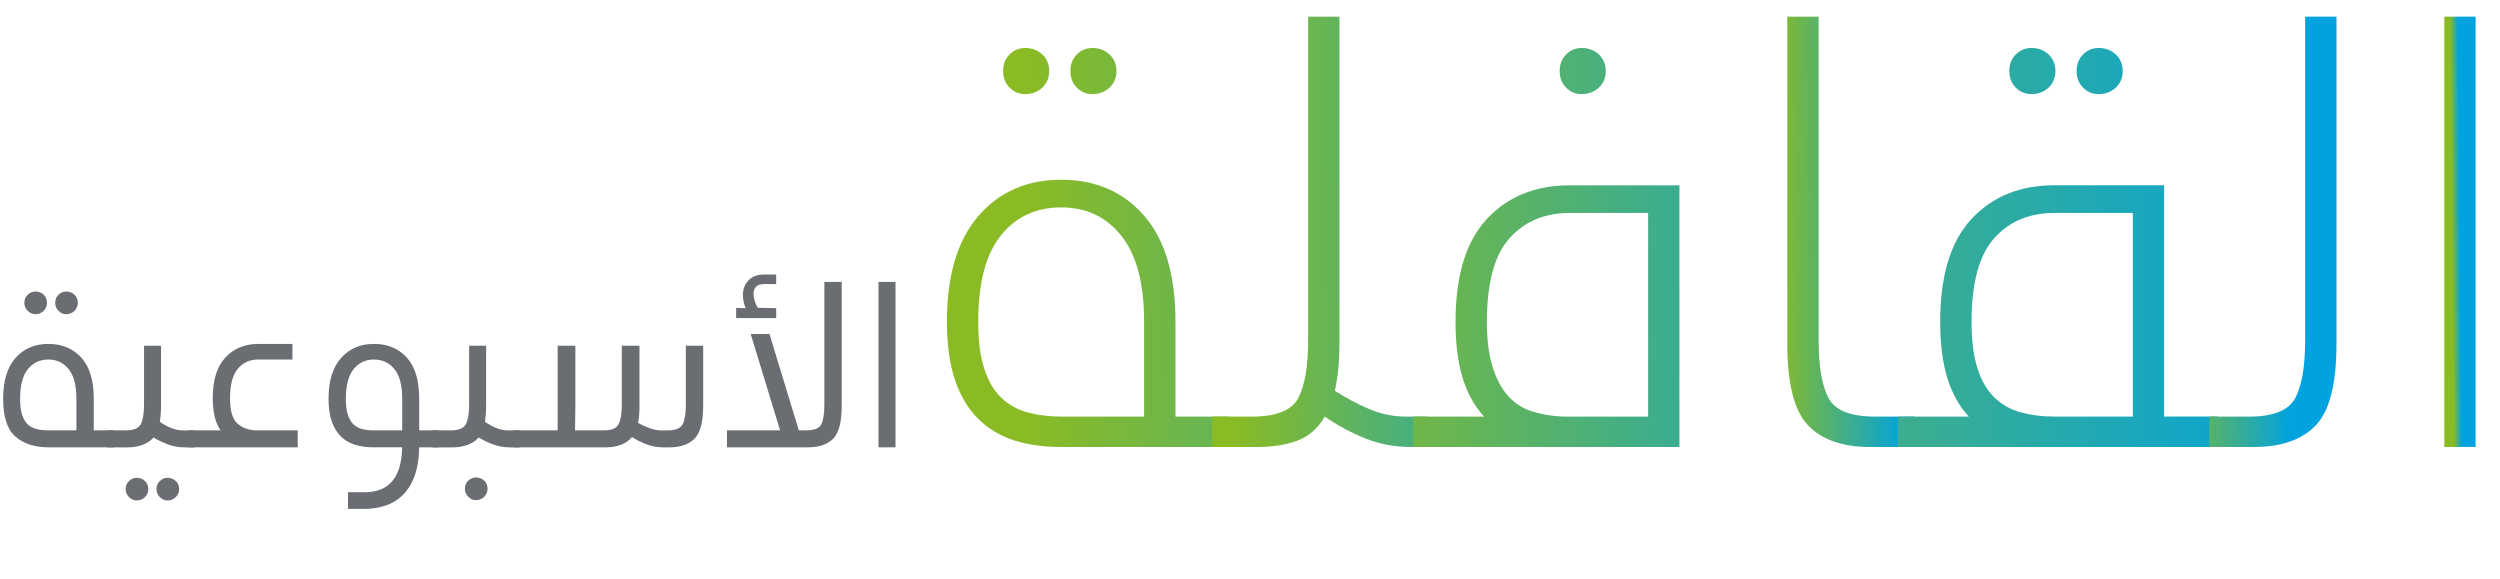<?xml version="1.0" encoding="UTF-8"?>
<svg width="177px" height="41px" viewBox="0 0 177 41" version="1.1" xmlns="http://www.w3.org/2000/svg" xmlns:xlink="http://www.w3.org/1999/xlink">
    <title>Al-Qafila logo Arabic</title>
    <defs>
        <linearGradient x1="294.016%" y1="46.984%" x2="27.856%" y2="50.369%" id="linearGradient-1">
            <stop stop-color="#00A3DF" offset="0%"></stop>
            <stop stop-color="#8ABB24" offset="100%"></stop>
        </linearGradient>
        <linearGradient x1="182.889%" y1="47.706%" x2="8.613%" y2="50.845%" id="linearGradient-2">
            <stop stop-color="#00A3DF" offset="0%"></stop>
            <stop stop-color="#8ABB24" offset="100%"></stop>
        </linearGradient>
        <linearGradient x1="203.809%" y1="48.118%" x2="-47.583%" y2="51.504%" id="linearGradient-3">
            <stop stop-color="#00A3DF" offset="0%"></stop>
            <stop stop-color="#8ABB24" offset="100%"></stop>
        </linearGradient>
        <linearGradient x1="92.214%" y1="48.716%" x2="-10.978%" y2="51.855%" id="linearGradient-4">
            <stop stop-color="#00A3DF" offset="0%"></stop>
            <stop stop-color="#8ABB24" offset="100%"></stop>
        </linearGradient>
        <linearGradient x1="131.983%" y1="49.235%" x2="-169.912%" y2="52.621%" id="linearGradient-5">
            <stop stop-color="#00A3DF" offset="0%"></stop>
            <stop stop-color="#8ABB24" offset="100%"></stop>
        </linearGradient>
        <linearGradient x1="63.241%" y1="49.611%" x2="-39.952%" y2="52.75%" id="linearGradient-6">
            <stop stop-color="#00A3DF" offset="0%"></stop>
            <stop stop-color="#8ABB24" offset="100%"></stop>
        </linearGradient>
        <linearGradient x1="50.098%" y1="49.988%" x2="24.672%" y2="53.127%" id="linearGradient-7">
            <stop stop-color="#00A3DF" offset="0%"></stop>
            <stop stop-color="#8ABB24" offset="100%"></stop>
        </linearGradient>
    </defs>
    <g id="Al-Qafila-logo-Arabic" stroke="none" stroke-width="1" fill="none" fill-rule="evenodd">
        <g id="Al-Qafila_Masthead_May29" transform="translate(0, 1)" fill-rule="nonzero">
            <g id="Group" transform="translate(67.033, 0)">
                <path d="M8.098,30.648 C6.88,30.648 5.782,30.497 4.802,30.19 C3.825,29.886 2.976,29.387 2.259,28.688 C1.54,27.993 0.988,27.079 0.596,25.948 C0.205,24.817 0.01,23.426 0.01,21.773 C0.01,18.511 0.75,16.021 2.228,14.302 C3.707,12.585 5.665,11.726 8.1,11.726 C10.536,11.726 12.493,12.575 13.972,14.271 C15.451,15.968 16.19,18.47 16.19,21.775 L16.19,28.494 L19.974,28.494 L19.974,30.646 L8.098,30.646 L8.098,30.648 Z M13.969,28.494 L13.969,21.775 C13.969,19.079 13.437,17.058 12.37,15.709 C11.303,14.361 9.881,13.685 8.098,13.685 C6.314,13.685 4.889,14.348 3.825,15.676 C2.758,17.004 2.226,19.035 2.226,21.775 C2.226,23.124 2.367,24.234 2.651,25.101 C2.932,25.971 3.336,26.657 3.858,27.156 C4.38,27.657 4.999,28.005 5.718,28.2 C6.435,28.394 7.23,28.494 8.1,28.494 L13.969,28.494 L13.969,28.494 Z M7.251,4.03 C7.251,4.508 7.087,4.9 6.762,5.204 C6.435,5.508 6.033,5.662 5.555,5.662 C5.12,5.662 4.749,5.511 4.447,5.204 C4.142,4.9 3.989,4.508 3.989,4.03 C3.989,3.551 4.14,3.16 4.447,2.855 C4.751,2.551 5.12,2.397 5.555,2.397 C6.033,2.397 6.435,2.551 6.762,2.855 C7.087,3.16 7.251,3.551 7.251,4.03 Z M12.012,4.03 C12.012,4.508 11.848,4.9 11.523,5.204 C11.196,5.508 10.794,5.662 10.316,5.662 C9.881,5.662 9.51,5.511 9.208,5.204 C8.904,4.9 8.75,4.508 8.75,4.03 C8.75,3.551 8.901,3.16 9.208,2.855 C9.513,2.551 9.881,2.397 10.316,2.397 C10.794,2.397 11.196,2.551 11.523,2.855 C11.848,3.16 12.012,3.551 12.012,4.03 Z" id="Shape" fill="url(#linearGradient-1)"></path>
                <path d="M18.797,30.648 L18.797,28.497 L21.601,28.497 C23.341,28.497 24.439,28.051 24.897,27.158 C25.352,26.268 25.582,24.907 25.582,23.08 L25.582,0.179 L27.801,0.179 L27.801,23.341 C27.801,24.559 27.691,25.669 27.476,26.667 C28.215,27.146 29.008,27.57 29.858,27.939 C30.705,28.31 31.587,28.494 32.501,28.494 L34.002,28.494 L34.002,30.646 L32.828,30.646 C31.697,30.646 30.62,30.441 29.599,30.027 C28.576,29.615 27.632,29.103 26.762,28.494 C26.283,29.32 25.641,29.886 24.838,30.19 C24.032,30.495 23.065,30.648 21.934,30.648 L18.797,30.648 Z" id="Path" fill="url(#linearGradient-2)"></path>
                <path d="M51.874,30.648 L33.017,30.648 L33.017,28.497 L38.042,28.497 C37.39,27.801 36.888,26.91 36.54,25.82 C36.193,24.733 36.019,23.385 36.019,21.775 C36.019,18.513 36.758,16.088 38.237,14.502 C39.716,12.915 41.673,12.12 44.109,12.12 L51.871,12.12 L51.871,30.648 L51.874,30.648 Z M49.655,28.494 L49.655,14.077 L44.111,14.077 C42.328,14.077 40.903,14.676 39.838,15.87 C38.772,17.068 38.239,19.035 38.239,21.775 C38.239,23.037 38.37,24.091 38.631,24.94 C38.892,25.79 39.25,26.473 39.708,26.995 C40.166,27.517 40.719,27.888 41.371,28.103 C42.023,28.32 42.763,28.451 43.589,28.494 L49.655,28.494 L49.655,28.494 Z M46.654,4.03 C46.654,4.508 46.491,4.9 46.166,5.204 C45.838,5.508 45.436,5.662 44.958,5.662 C44.523,5.662 44.152,5.511 43.85,5.204 C43.546,4.9 43.392,4.508 43.392,4.03 C43.392,3.551 43.543,3.16 43.85,2.855 C44.155,2.551 44.523,2.397 44.958,2.397 C45.436,2.397 45.838,2.551 46.166,2.855 C46.491,3.16 46.654,3.551 46.654,4.03 Z" id="Shape" fill="url(#linearGradient-3)"></path>
                <path d="M65.38,30.648 C63.423,30.648 61.954,30.137 60.977,29.116 C59.999,28.095 59.508,26.168 59.508,23.341 L59.508,0.179 L61.726,0.179 L61.726,23.078 C61.726,24.904 61.954,26.266 62.412,27.156 C62.87,28.049 63.968,28.494 65.707,28.494 L68.512,28.494 L68.512,30.646 L65.38,30.646 L65.38,30.648 Z" id="Path" fill="url(#linearGradient-4)"></path>
                <path d="M89.975,28.494 L89.975,30.646 L67.335,30.646 L67.335,28.494 L72.357,28.494 C71.705,27.798 71.203,26.908 70.855,25.818 C70.507,24.73 70.333,23.382 70.333,21.773 C70.333,18.511 71.073,16.085 72.551,14.499 C74.03,12.913 75.987,12.117 78.423,12.117 L86.188,12.117 L86.188,28.491 L89.975,28.491 L89.975,28.494 Z M83.973,28.494 L83.973,14.077 L78.426,14.077 C76.642,14.077 75.217,14.676 74.153,15.87 C73.086,17.068 72.554,19.035 72.554,21.775 C72.554,23.124 72.695,24.234 72.979,25.101 C73.26,25.971 73.664,26.657 74.186,27.156 C74.708,27.657 75.327,28.005 76.046,28.2 C76.765,28.394 77.558,28.494 78.428,28.494 L83.973,28.494 L83.973,28.494 Z M78.492,4.03 C78.492,4.508 78.328,4.9 78.004,5.204 C77.676,5.508 77.274,5.662 76.796,5.662 C76.361,5.662 75.99,5.511 75.686,5.204 C75.381,4.9 75.228,4.508 75.228,4.03 C75.228,3.551 75.379,3.16 75.686,2.855 C75.99,2.551 76.358,2.397 76.796,2.397 C77.274,2.397 77.676,2.551 78.004,2.855 C78.328,3.16 78.492,3.551 78.492,4.03 Z M83.254,4.03 C83.254,4.508 83.09,4.9 82.765,5.204 C82.437,5.508 82.036,5.662 81.557,5.662 C81.122,5.662 80.751,5.511 80.449,5.204 C80.145,4.9 79.991,4.508 79.991,4.03 C79.991,3.551 80.142,3.16 80.449,2.855 C80.754,2.551 81.122,2.397 81.557,2.397 C82.036,2.397 82.437,2.551 82.765,2.855 C83.092,3.16 83.254,3.551 83.254,4.03 Z" id="Shape" fill="url(#linearGradient-5)"></path>
                <path d="M89.386,30.648 L89.386,28.497 L92.19,28.497 C93.93,28.497 95.028,28.051 95.486,27.158 C95.944,26.268 96.171,24.907 96.171,23.08 L96.171,0.179 L98.39,0.179 L98.39,23.341 C98.39,26.168 97.901,28.095 96.921,29.116 C95.944,30.139 94.475,30.648 92.518,30.648 L89.386,30.648 L89.386,30.648 Z" id="Path" fill="url(#linearGradient-6)"></path>
                <polygon id="Path" fill="url(#linearGradient-7)" points="106.024 30.648 106.024 0.179 108.242 0.179 108.242 30.646 106.024 30.646"></polygon>
            </g>
            <g id="Group" transform="translate(0, 18.421)" fill="#6A6D71">
                <path d="M3.431,12.25 C2.461,12.25 1.683,11.999 1.1,11.498 C0.514,10.996 0.223,10.104 0.223,8.814 C0.223,7.545 0.514,6.578 1.1,5.918 C1.686,5.258 2.461,4.928 3.431,4.928 C4.383,4.928 5.158,5.25 5.749,5.892 C6.343,6.537 6.639,7.509 6.639,8.814 L6.639,11.045 L8.044,11.045 L8.044,12.248 L3.431,12.248 L3.431,12.25 Z M5.411,11.048 L5.411,8.817 C5.411,7.865 5.227,7.161 4.859,6.711 C4.49,6.261 4.014,6.033 3.428,6.033 C2.827,6.033 2.341,6.258 1.975,6.711 C1.607,7.161 1.423,7.865 1.423,8.817 C1.423,9.267 1.469,9.64 1.561,9.932 C1.653,10.224 1.786,10.454 1.962,10.623 C2.139,10.789 2.351,10.902 2.602,10.961 C2.853,11.019 3.129,11.048 3.428,11.048 L5.411,11.048 Z M3.329,2.021 C3.329,2.239 3.249,2.428 3.091,2.587 C2.932,2.745 2.735,2.825 2.502,2.825 C2.303,2.825 2.121,2.745 1.962,2.587 C1.804,2.428 1.724,2.241 1.724,2.021 C1.724,1.788 1.804,1.594 1.962,1.446 C2.121,1.295 2.3,1.22 2.502,1.22 C2.735,1.22 2.932,1.295 3.091,1.446 C3.249,1.594 3.329,1.788 3.329,2.021 Z M5.511,2.021 C5.511,2.239 5.432,2.428 5.273,2.587 C5.114,2.745 4.917,2.825 4.685,2.825 C4.485,2.825 4.303,2.745 4.145,2.587 C3.986,2.428 3.907,2.241 3.907,2.021 C3.907,1.788 3.986,1.594 4.145,1.446 C4.303,1.295 4.482,1.22 4.685,1.22 C4.917,1.22 5.114,1.295 5.273,1.446 C5.432,1.594 5.511,1.788 5.511,2.021 Z" id="Shape"></path>
                <path d="M7.591,12.25 L7.591,11.048 L8.919,11.048 C9.472,11.048 9.822,10.897 9.973,10.597 C10.124,10.298 10.198,9.837 10.198,9.218 L10.198,5.056 L11.401,5.056 L11.401,9.318 C11.401,9.536 11.393,9.74 11.375,9.932 C11.357,10.124 11.342,10.295 11.324,10.446 C11.557,10.613 11.818,10.756 12.102,10.874 C12.386,10.991 12.67,11.05 12.954,11.05 L13.78,11.05 L13.78,12.253 L13.079,12.253 C12.662,12.253 12.263,12.181 11.887,12.04 C11.511,11.9 11.173,11.736 10.871,11.552 C10.672,11.787 10.408,11.961 10.08,12.079 C9.756,12.196 9.4,12.255 9.014,12.255 L7.591,12.255 L7.591,12.25 Z M10.5,15.21 C10.5,15.428 10.421,15.615 10.262,15.773 C10.104,15.932 9.907,16.011 9.674,16.011 C9.474,16.011 9.292,15.932 9.134,15.773 C8.975,15.615 8.896,15.425 8.896,15.21 C8.896,14.975 8.975,14.783 9.134,14.635 C9.292,14.484 9.472,14.409 9.674,14.409 C9.907,14.409 10.104,14.484 10.262,14.635 C10.421,14.783 10.5,14.975 10.5,15.21 Z M12.682,15.21 C12.682,15.428 12.603,15.615 12.445,15.773 C12.286,15.932 12.089,16.011 11.856,16.011 C11.657,16.011 11.475,15.932 11.316,15.773 C11.158,15.615 11.078,15.425 11.078,15.21 C11.078,14.975 11.158,14.783 11.316,14.635 C11.475,14.484 11.654,14.409 11.856,14.409 C12.089,14.409 12.286,14.484 12.445,14.635 C12.603,14.783 12.682,14.975 12.682,15.21 Z" id="Shape"></path>
                <path d="M13.332,11.048 L15.615,11.048 C15.246,10.513 15.062,9.753 15.062,8.765 C15.062,7.496 15.359,6.537 15.952,5.895 C16.546,5.253 17.318,4.93 18.27,4.93 L20.703,4.93 L20.703,6.033 L18.27,6.033 C17.684,6.033 17.208,6.25 16.84,6.685 C16.472,7.12 16.287,7.814 16.287,8.765 C16.287,9.635 16.451,10.224 16.776,10.533 C17.101,10.843 17.533,11.014 18.068,11.048 L21.077,11.048 L21.077,12.25 L13.33,12.25 L13.33,11.048 L13.332,11.048 Z" id="Path"></path>
                <path d="M26.47,12.25 C25.984,12.25 25.547,12.191 25.155,12.074 C24.761,11.956 24.429,11.764 24.152,11.498 C23.876,11.232 23.658,10.879 23.5,10.444 C23.341,10.009 23.262,9.466 23.262,8.814 C23.262,7.545 23.559,6.578 24.152,5.918 C24.746,5.258 25.518,4.928 26.47,4.928 C27.44,4.928 28.218,5.25 28.801,5.892 C29.387,6.537 29.679,7.509 29.679,8.814 L29.679,11.045 L31.058,11.045 L31.058,12.248 L29.679,12.248 C29.661,13.084 29.546,13.78 29.328,14.34 C29.111,14.901 28.822,15.348 28.463,15.681 C28.103,16.016 27.693,16.254 27.235,16.395 C26.775,16.536 26.304,16.607 25.818,16.607 L24.638,16.607 L24.638,15.428 L25.866,15.428 C26.184,15.428 26.493,15.382 26.795,15.29 C27.097,15.197 27.371,15.034 27.622,14.801 C27.872,14.566 28.072,14.246 28.223,13.836 C28.374,13.427 28.456,12.897 28.474,12.245 L26.47,12.245 L26.47,12.25 Z M28.476,11.048 L28.476,8.817 C28.476,7.865 28.292,7.161 27.923,6.711 C27.555,6.261 27.071,6.033 26.47,6.033 C25.884,6.033 25.408,6.258 25.04,6.711 C24.672,7.161 24.487,7.865 24.487,8.817 C24.487,9.267 24.533,9.64 24.626,9.932 C24.718,10.224 24.851,10.454 25.027,10.623 C25.204,10.789 25.411,10.902 25.654,10.961 C25.897,11.019 26.168,11.048 26.468,11.048 L28.476,11.048 Z" id="Shape"></path>
                <path d="M30.607,12.25 L30.607,11.048 L31.935,11.048 C32.488,11.048 32.838,10.897 32.989,10.597 C33.14,10.295 33.214,9.837 33.214,9.218 L33.214,5.056 L34.417,5.056 L34.417,9.318 C34.417,9.536 34.409,9.74 34.391,9.932 C34.373,10.124 34.358,10.295 34.34,10.446 C34.573,10.613 34.834,10.756 35.118,10.874 C35.402,10.991 35.686,11.05 35.97,11.05 L36.796,11.05 L36.796,12.253 L36.095,12.253 C35.678,12.253 35.279,12.181 34.903,12.04 C34.527,11.9 34.189,11.736 33.887,11.552 C33.688,11.787 33.424,11.961 33.097,12.079 C32.772,12.196 32.416,12.255 32.03,12.255 L30.607,12.255 L30.607,12.25 Z M34.519,15.185 C34.519,15.402 34.44,15.589 34.281,15.75 C34.123,15.909 33.926,15.988 33.693,15.988 C33.493,15.988 33.312,15.909 33.153,15.75 C32.994,15.591 32.915,15.402 32.915,15.185 C32.915,14.952 32.994,14.757 33.153,14.609 C33.312,14.458 33.491,14.384 33.693,14.384 C33.926,14.384 34.123,14.458 34.281,14.609 C34.44,14.757 34.519,14.949 34.519,15.185 Z" id="Shape"></path>
                <path d="M46.931,12.25 C46.529,12.25 46.145,12.178 45.777,12.038 C45.408,11.897 45.065,11.726 44.748,11.523 C44.331,12.01 43.712,12.25 42.893,12.25 L36.349,12.25 L36.349,11.048 L39.483,11.048 L39.483,5.056 L40.736,5.056 L40.736,9.344 L40.711,11.048 L42.768,11.048 C43.303,11.048 43.645,10.902 43.796,10.61 C43.947,10.318 44.022,9.863 44.022,9.244 L44.022,5.056 L45.275,5.056 L45.275,9.344 C45.275,9.579 45.268,9.791 45.25,9.983 C45.232,10.175 45.209,10.357 45.175,10.523 C45.408,10.656 45.677,10.779 45.979,10.886 C46.281,10.996 46.554,11.05 46.805,11.05 L47.255,11.05 C47.823,11.05 48.184,10.904 48.333,10.613 C48.484,10.321 48.558,9.855 48.558,9.221 L48.558,5.058 L49.786,5.058 L49.786,9.321 C49.786,10.457 49.581,11.229 49.172,11.639 C48.762,12.048 48.164,12.253 47.378,12.253 L46.931,12.253 L46.931,12.25 Z" id="Path"></path>
                <path d="M54.478,4.227 L56.558,11.048 L57.085,11.048 C57.653,11.048 58.009,10.902 58.152,10.61 C58.293,10.318 58.364,9.853 58.364,9.218 L58.364,0.542 L59.593,0.542 L59.593,9.318 C59.593,10.454 59.393,11.227 58.991,11.636 C58.59,12.045 57.988,12.25 57.185,12.25 L51.469,12.25 L51.469,11.048 L55.23,11.048 L53.15,4.227 L54.478,4.227 L54.478,4.227 Z M52.122,3.098 L54.954,3.098 L54.954,2.397 L53.649,2.372 C53.565,2.241 53.493,2.085 53.437,1.904 C53.378,1.722 53.35,1.558 53.35,1.41 C53.35,0.931 53.601,0.693 54.102,0.693 L54.954,0.693 L54.954,0.015 L54.102,0.015 C53.616,0.015 53.245,0.154 52.987,0.43 C52.728,0.706 52.598,1.052 52.598,1.471 C52.598,1.788 52.664,2.098 52.797,2.4 L52.119,2.374 L52.119,3.098 L52.122,3.098 Z" id="Shape"></path>
                <polygon id="Path" points="62.2 12.25 62.2 0.54 63.402 0.54 63.402 12.25"></polygon>
            </g>
        </g>
    </g>
</svg>